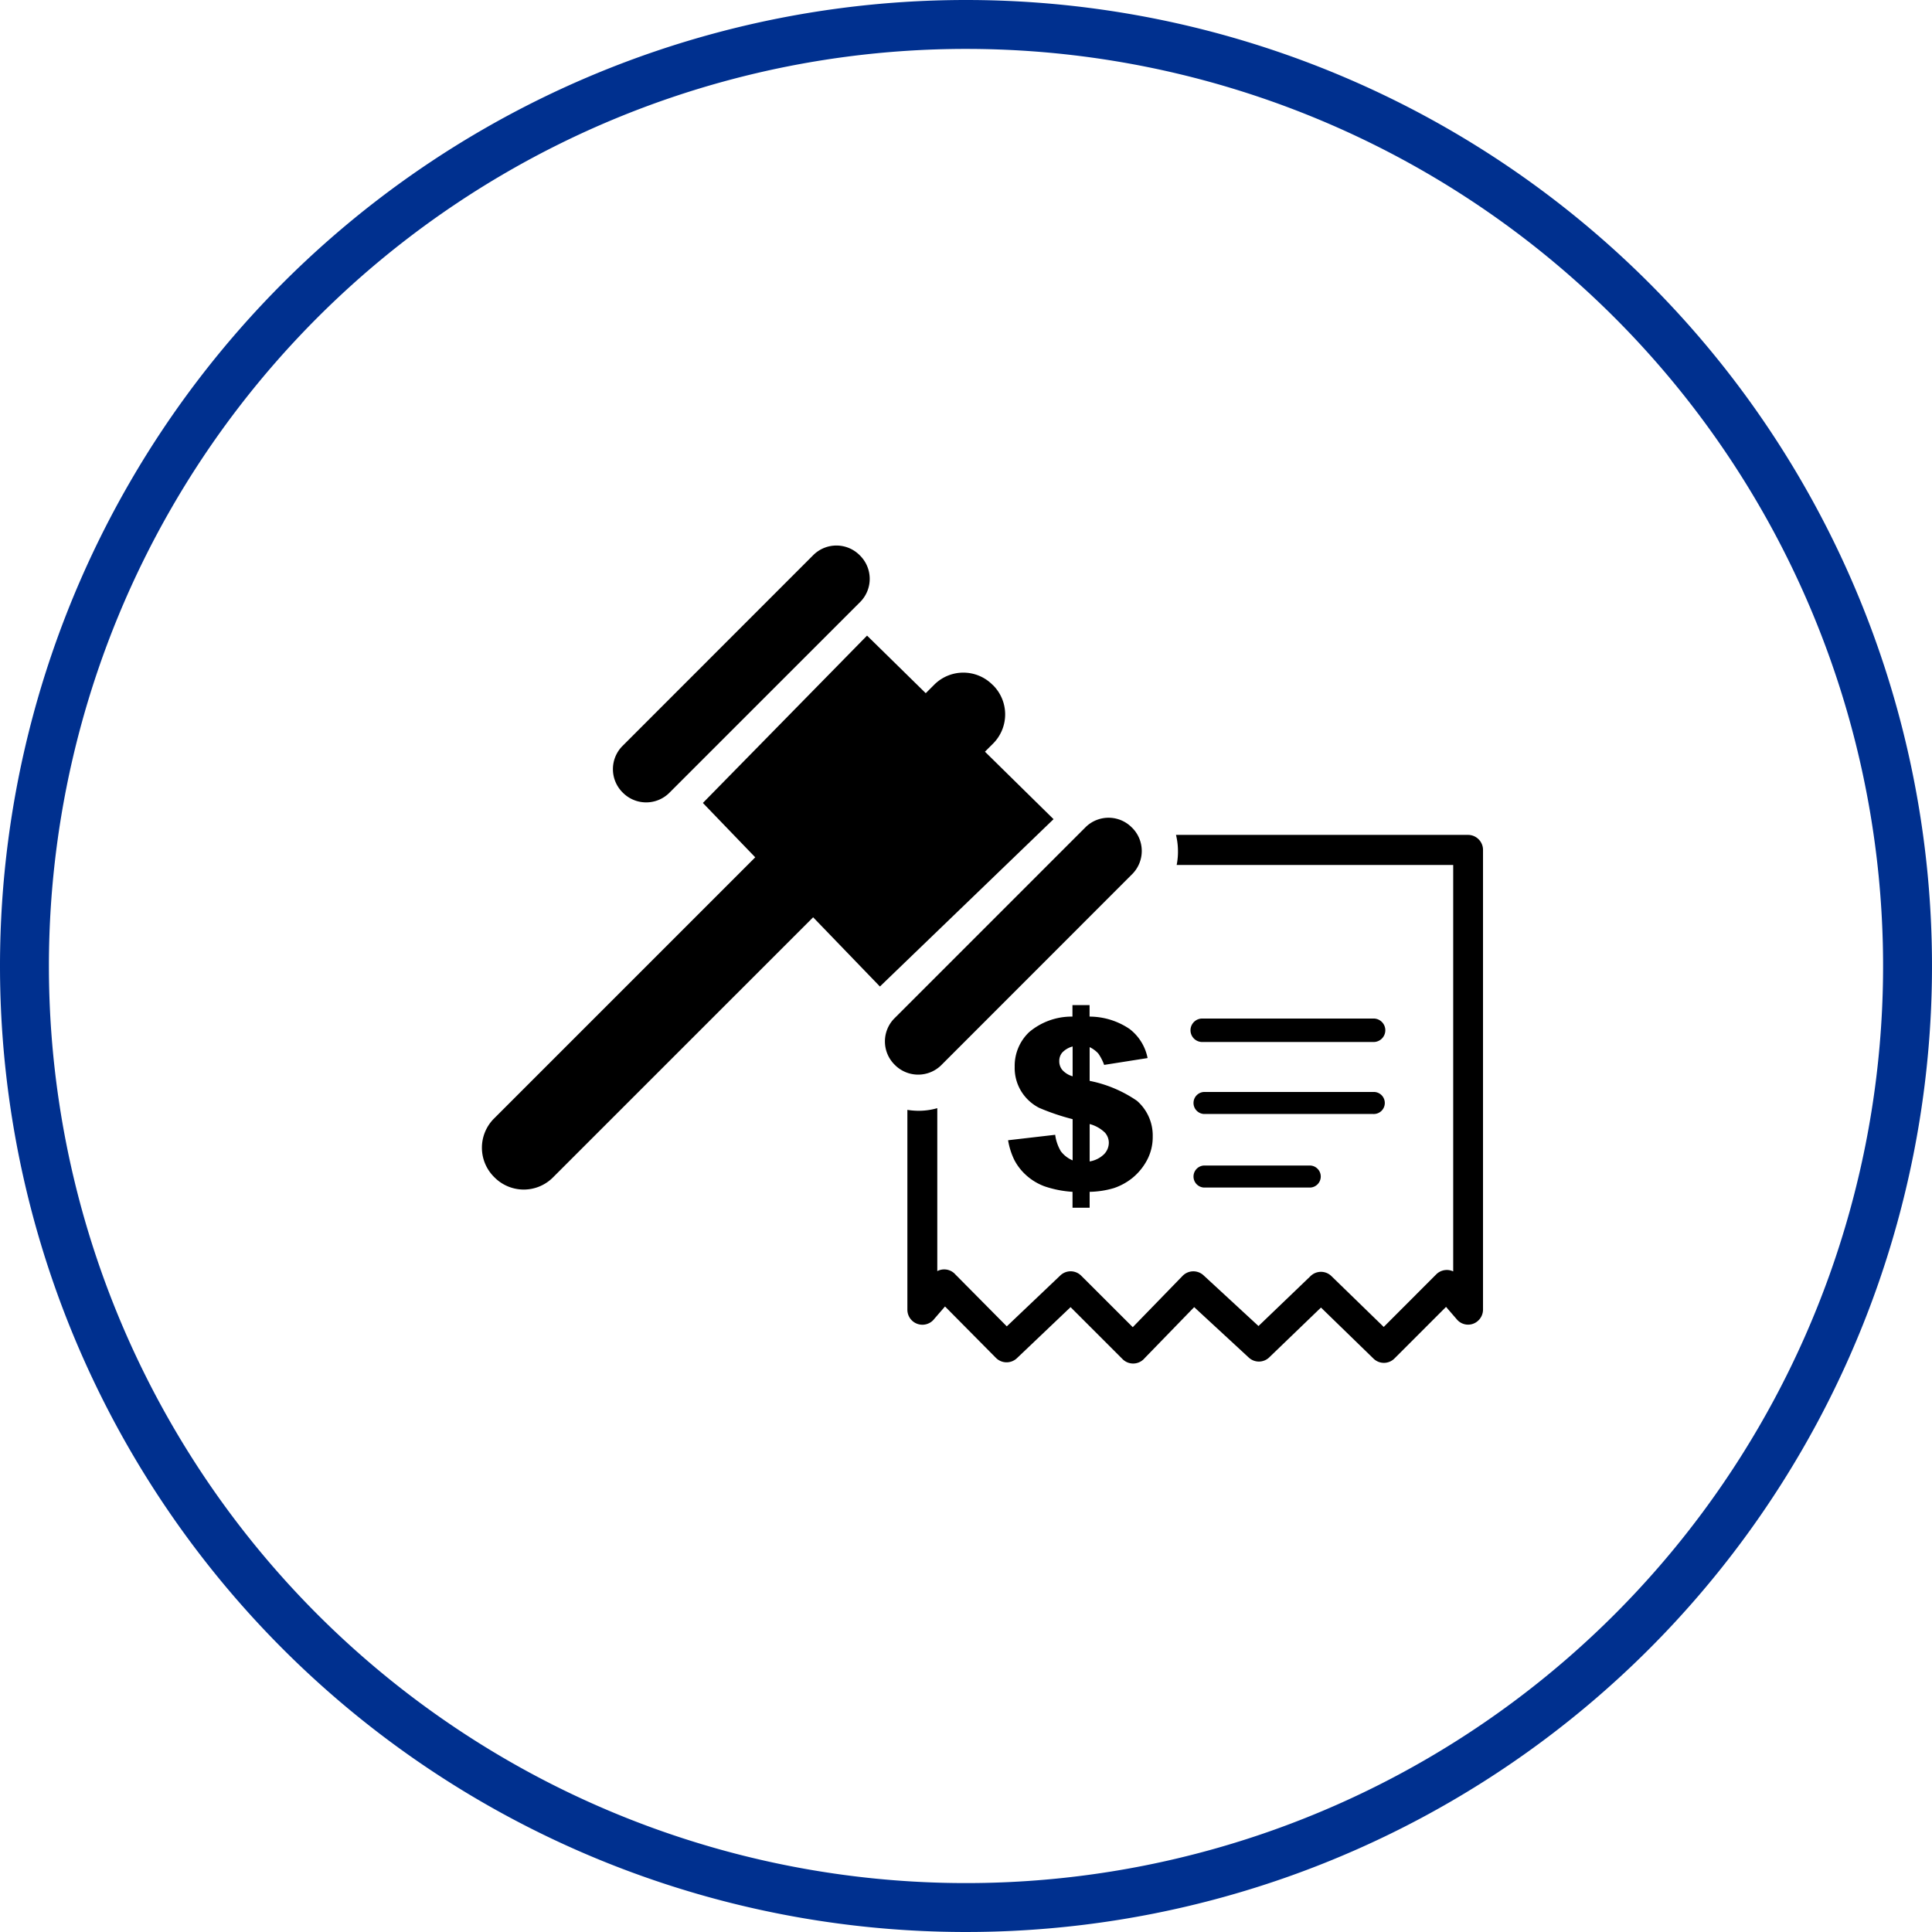 <svg xmlns="http://www.w3.org/2000/svg" width="79" height="79" viewBox="0 0 79 79">
  <g id="Group_78" data-name="Group 78" transform="translate(-332 -1512)">
    <g id="banking-header-icon-dark" transform="translate(333 1513)">
      <path id="Path_729" data-name="Path 729" d="M38.5,0A38.5,38.5,0,1,1,0,38.5,38.5,38.5,0,0,1,38.5,0Z" fill="none" stroke="#00308f" stroke-width="2"/>
      <g id="penalty-icon" transform="translate(18.705 21.308)">
        <path id="Path_2200" data-name="Path 2200" d="M39.867,31.644l-.443-.513L37.315,33.24h0a.608.608,0,0,1-.856.007L34.31,31.158l-2.1,2.022a.608.608,0,0,1-.853.023l-2.232-2.062L27.1,33.227a.4.4,0,0,1-.037.04.611.611,0,0,1-.866,0l-2.126-2.126L21.876,33.23h0a.614.614,0,0,1-.853-.01l-2.086-2.106-.433.5a.614.614,0,0,1-1.106-.366V23.075a3.023,3.023,0,0,0,.423.037,2.729,2.729,0,0,0,.8-.107v6.663a.609.609,0,0,1,.683.08.158.158,0,0,1,.033.033h0l2.126,2.146,2.189-2.082a.61.61,0,0,1,.853.01h0l2.109,2.106,2.039-2.1a.614.614,0,0,1,.853-.023h0l2.249,2.076,2.132-2.046a.61.61,0,0,1,.853.007l2.136,2.076L39.024,29.8a.612.612,0,0,1,.693-.12h0V13.061H28.409a2.759,2.759,0,0,0,.053-.6,2.885,2.885,0,0,0-.08-.63H40.323a.614.614,0,0,1,.613.613v18.8h0a.618.618,0,0,1-.213.463.6.6,0,0,1-.856-.063ZM29.455,20.3a.48.48,0,1,1,0-.96h7.006a.48.48,0,1,1,0,.96Zm-2.232.656-1.779.28a1.989,1.989,0,0,0-.24-.466,1.151,1.151,0,0,0-.353-.26v1.379a5.182,5.182,0,0,1,1.936.816,1.882,1.882,0,0,1,.643,1.466,2,2,0,0,1-.23.953,2.386,2.386,0,0,1-.59.726,2.453,2.453,0,0,1-.766.423,3.679,3.679,0,0,1-.993.153v.65h-.7v-.65a4.381,4.381,0,0,1-1.139-.223,2.306,2.306,0,0,1-.753-.453,2.216,2.216,0,0,1-.486-.623,2.93,2.93,0,0,1-.257-.81l1.926-.223a1.761,1.761,0,0,0,.233.676,1.188,1.188,0,0,0,.48.37V23.455a9.306,9.306,0,0,1-1.369-.463,1.851,1.851,0,0,1-.7-.626,1.822,1.822,0,0,1-.3-1.053,1.9,1.9,0,0,1,.593-1.419,2.692,2.692,0,0,1,1.769-.633v-.47h.7v.47a2.93,2.93,0,0,1,1.636.506,1.974,1.974,0,0,1,.736,1.189Zm-3.068-.473a.9.9,0,0,0-.426.25.528.528,0,0,0-.12.346.558.558,0,0,0,.123.363.9.9,0,0,0,.423.26V20.483Zm.7,4.7a1.1,1.1,0,0,0,.59-.3.675.675,0,0,0,.19-.466.626.626,0,0,0-.16-.413,1.434,1.434,0,0,0-.623-.35v1.529ZM20.89,5.7h0a1.686,1.686,0,0,1,.03,2.379l-.35.35,2.805,2.759-7.1,6.843L13.544,15.2,2.886,25.857a1.686,1.686,0,0,1-2.379-.03h0a1.686,1.686,0,0,1-.03-2.379l10.7-10.7L9.036,10.525l6.713-6.843,2.4,2.355.366-.366a1.681,1.681,0,0,1,2.372.03ZM15.453.4h0A1.344,1.344,0,0,1,15.476,2.3L7.65,10.125A1.344,1.344,0,0,1,5.758,10.1h0A1.344,1.344,0,0,1,5.734,8.21L13.56.38A1.341,1.341,0,0,1,15.453.4ZM26.58,11.531h0a1.341,1.341,0,0,1,.023,1.892l-7.829,7.833a1.344,1.344,0,0,1-1.892-.023h0a1.341,1.341,0,0,1-.023-1.892l7.829-7.829a1.337,1.337,0,0,1,1.892.02Zm7.3,13.82a.451.451,0,0,1,0,.9H29.519a.451.451,0,0,1,0-.9Zm2.559-3.008a.451.451,0,1,1,0,.9h-6.92a.451.451,0,0,1,0-.9Z" transform="translate(0 0)"/>
      </g>
    </g>
  </g>
</svg>
